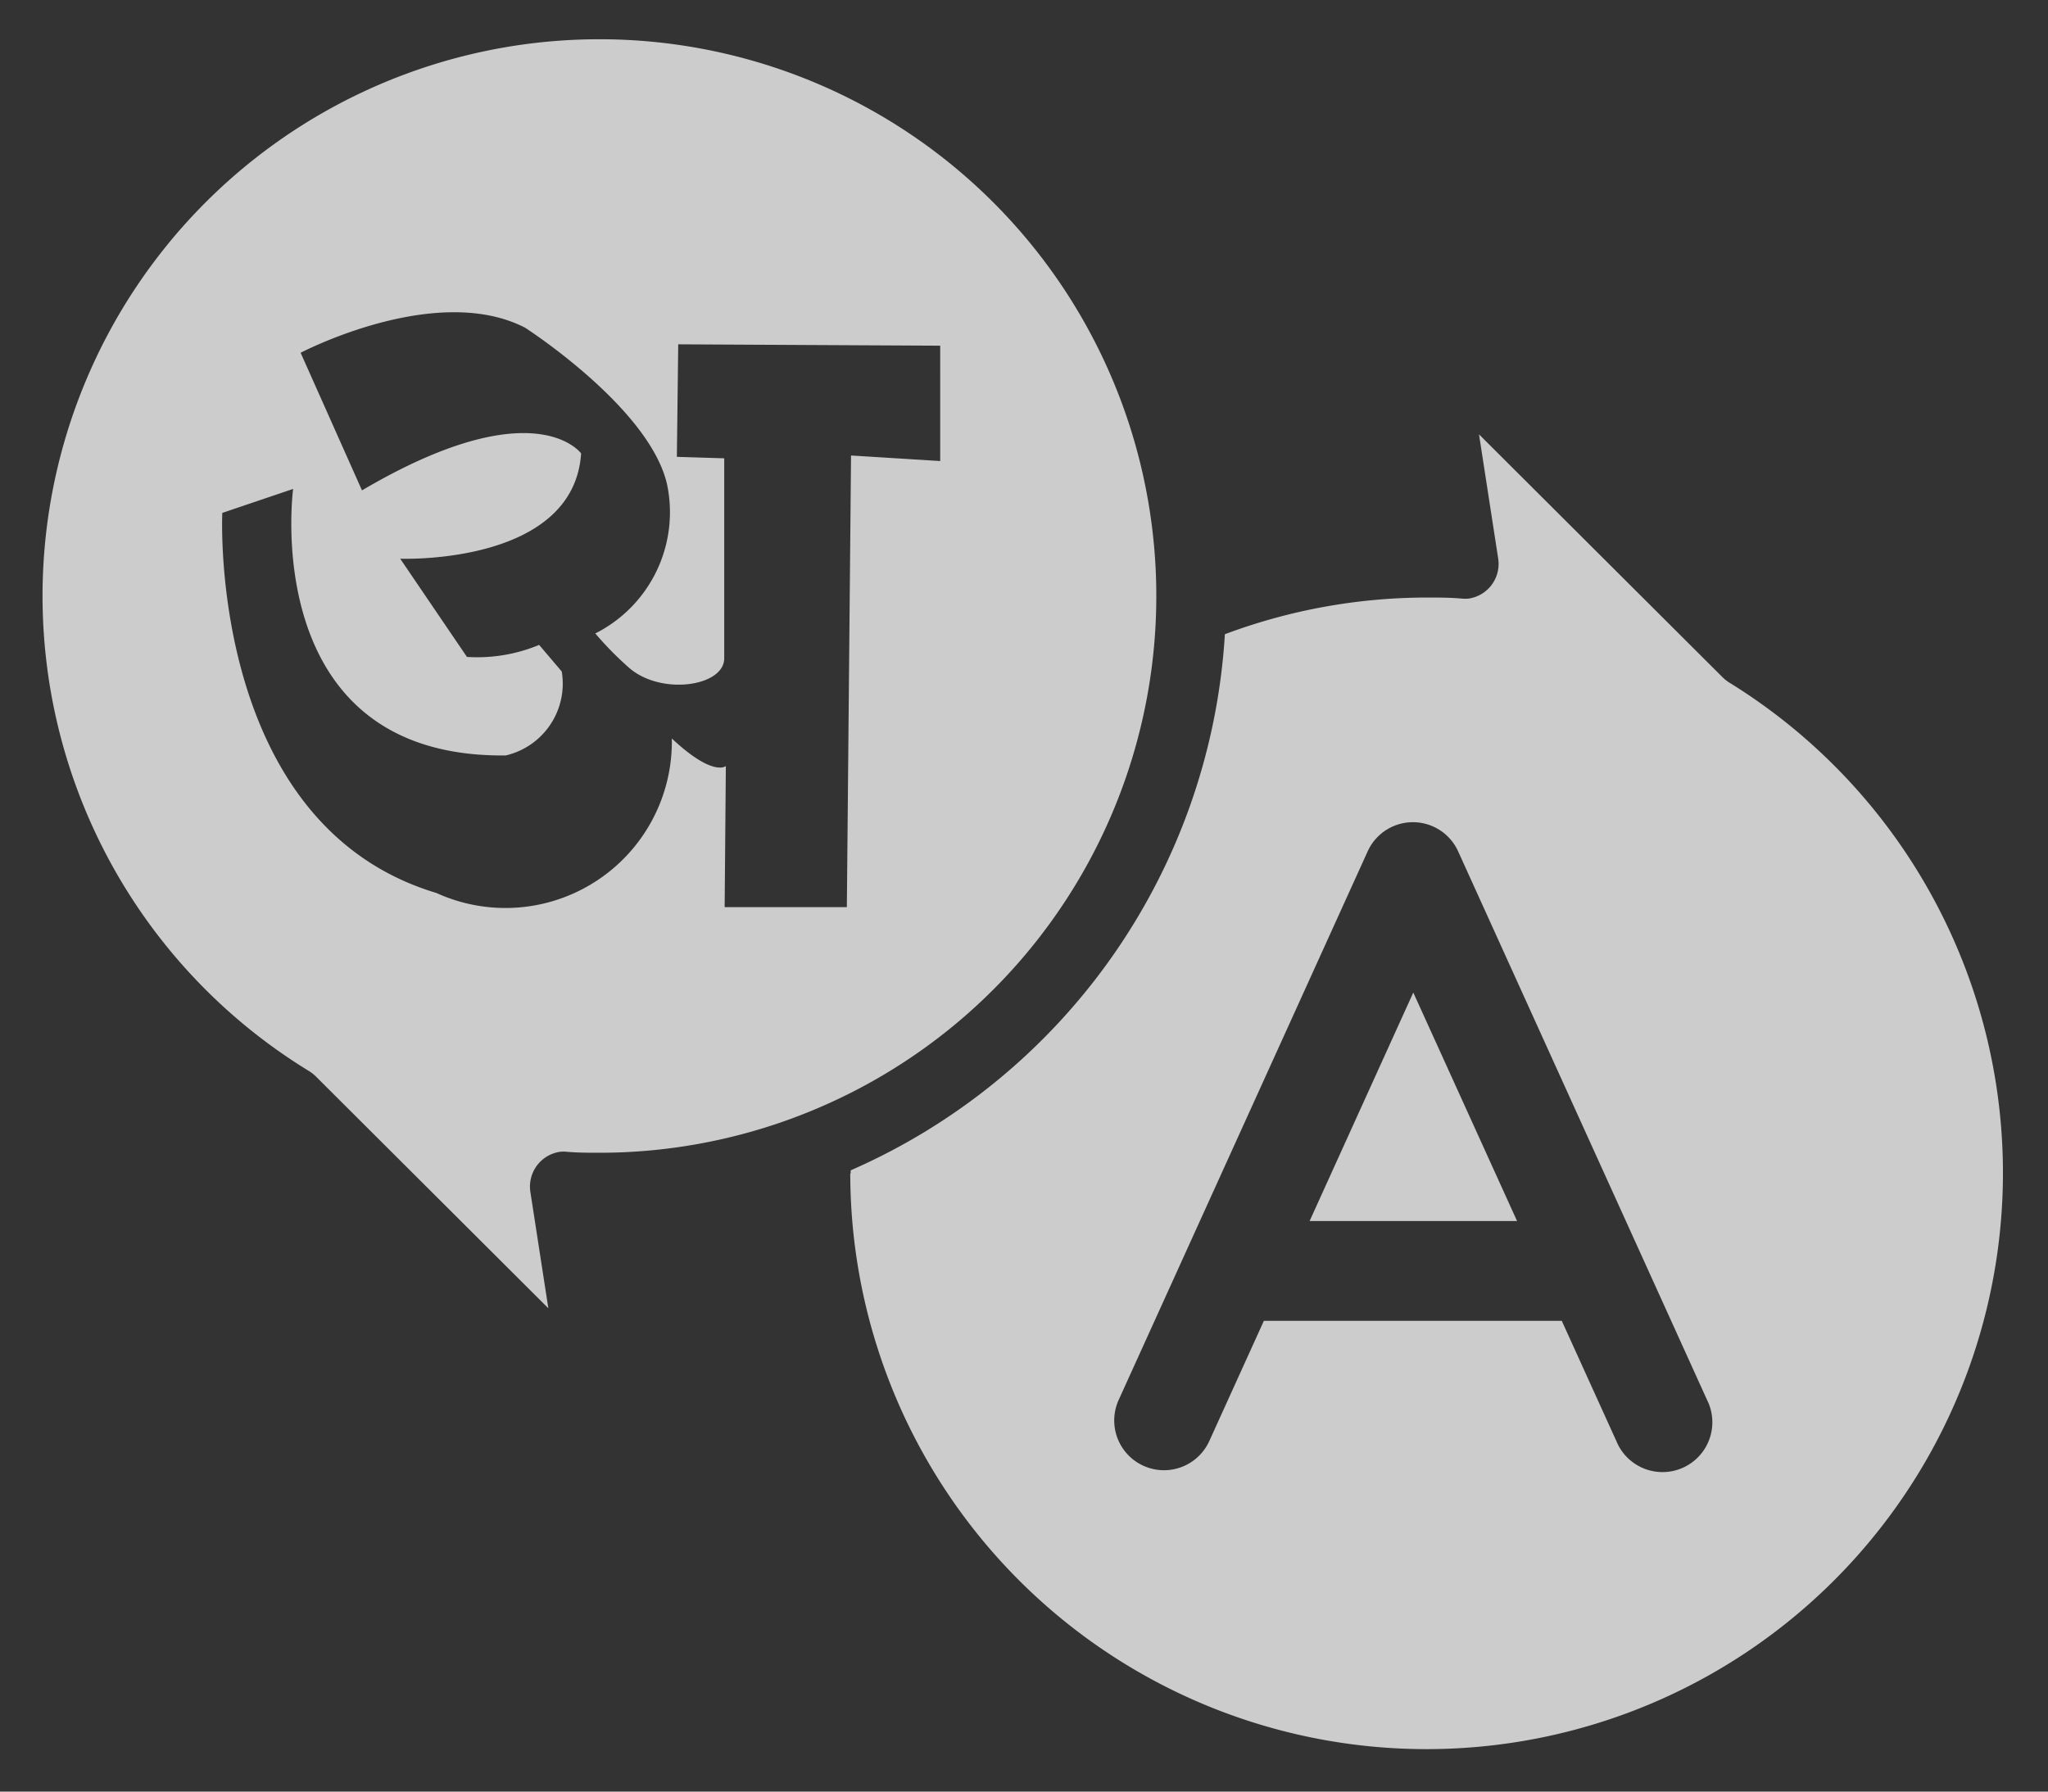 <svg xmlns="http://www.w3.org/2000/svg" width="24" height="21" viewBox="0 0 24 21">
    <rect x="0" y="0" width="24" height="21" fill="#333333" stroke="none"/>
    <path id="Language_icon" fill="#fff" stroke="rgba(0,0,0,0)" stroke-miterlimit="10" d="M9.469 13.252v-.034a7.342 7.342 0 0 0 4.385-6.284 6.76 6.76 0 0 1 2.38-.43c.126 0 .258 0 .392.012a.45.45 0 0 0 .087 0 .411.411 0 0 0 .344-.468l-.225-1.457 2.856 2.849a.466.466 0 0 0 .076.06 6.754 6.754 0 1 1-10.3 5.757zm8.333 1.73l.64 1.41a.584.584 0 1 0 1.062-.484L16.588 9.48a.582.582 0 0 0-1.061 0l-2.917 6.428a.583.583 0 1 0 1.061.484l.64-1.41zM3.2 12.116a.466.466 0 0 0-.076-.06 6.526 6.526 0 1 1 3.4.956c-.121 0-.248 0-.378-.011a.374.374 0 0 0-.086 0 .412.412 0 0 0-.345.468l.211 1.366zm4.792-1.983h1.432l.049-5.294 1.045.065V3.552l-3.07-.016-.016 1.319.555.017v2.345c0 .326-.731.439-1.111.114a3.98 3.98 0 0 1-.4-.406 1.591 1.591 0 0 0 .842-1.743c-.2-.9-1.665-1.841-1.665-1.841-1.045-.538-2.63.294-2.63.294l.719 1.613c2.026-1.193 2.568-.433 2.568-.433-.088 1.313-2.12 1.234-2.12 1.234L4.972 7.2a1.881 1.881 0 0 0 .846-.141l.265.312a.864.864 0 0 1-.657.984c-2.913.031-2.491-3.124-2.491-3.124l-.83.281s-.175 3.65 2.509 4.455a1.95 1.95 0 0 0 2.759-1.811c.486.456.633.323.633.323zm6.855 3.679l1.215-2.678 1.216 2.678z" data-name="Language icon" opacity="0.75" transform="translate(.5 .5)"/>
</svg>
